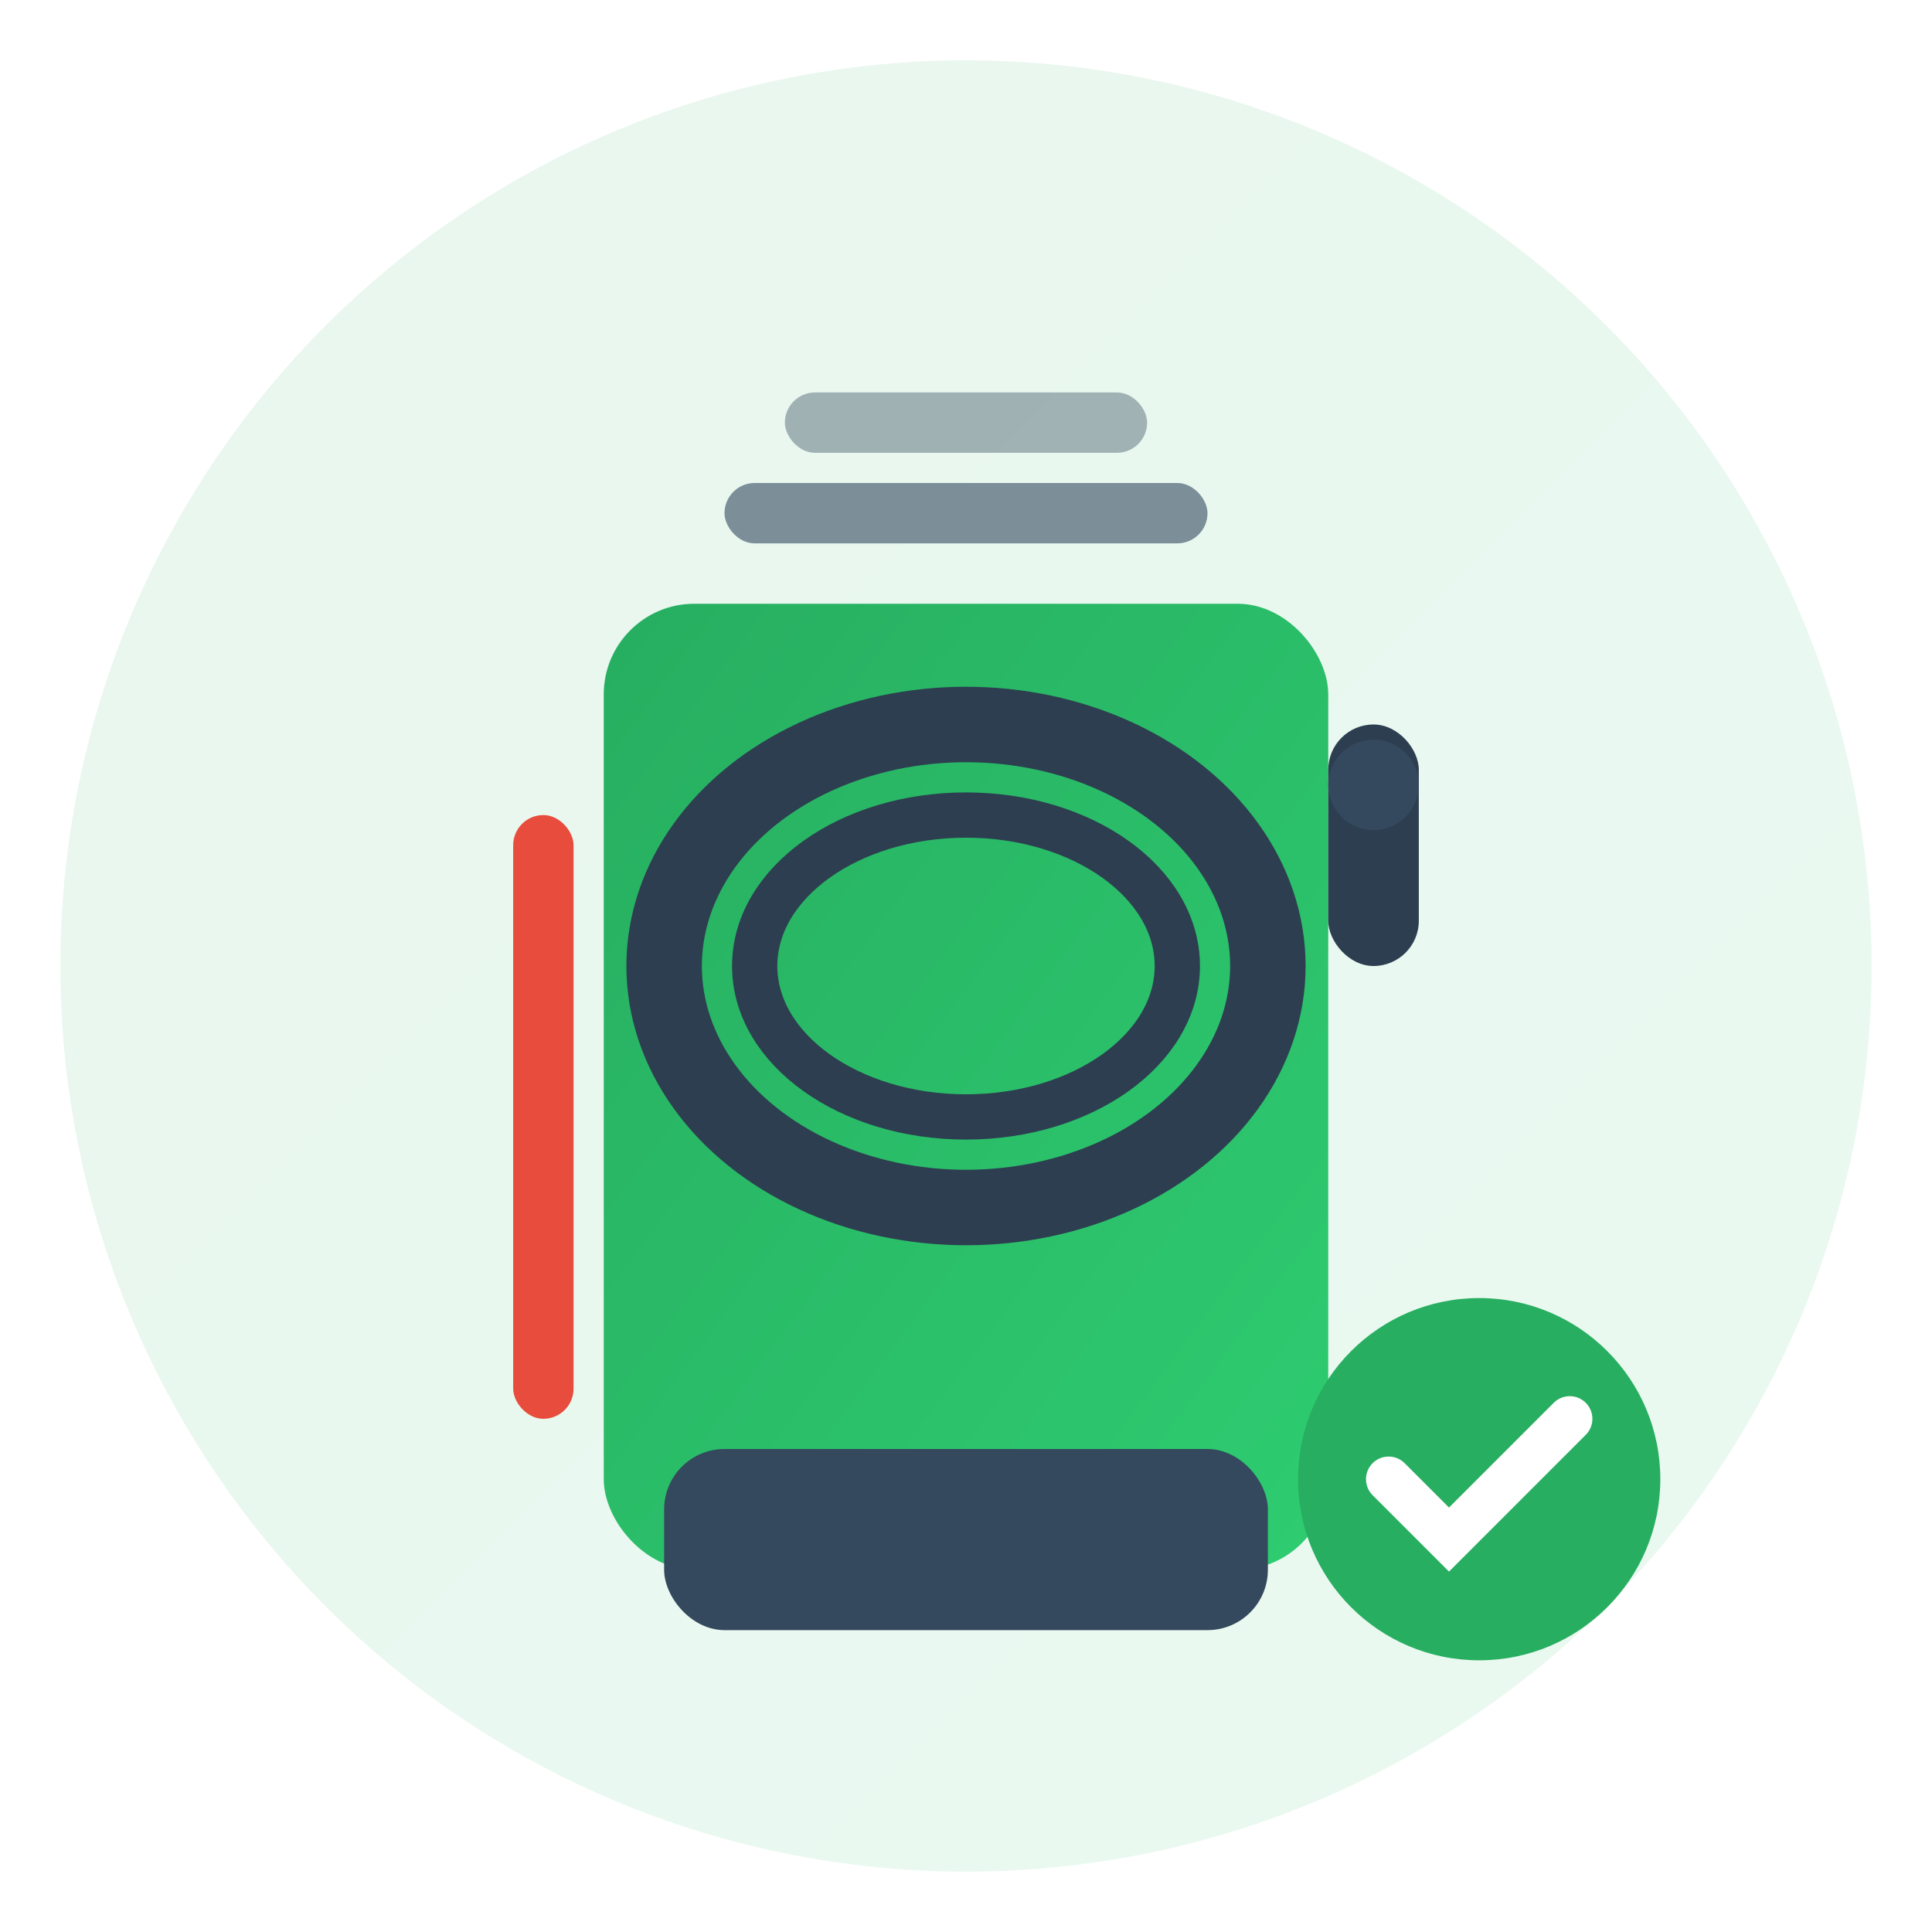 <svg width="64" height="64" viewBox="0 0 64 64" xmlns="http://www.w3.org/2000/svg">
  <defs>
    <linearGradient id="serviceGradient1" x1="0%" y1="0%" x2="100%" y2="100%">
      <stop offset="0%" style="stop-color:#27ae60;stop-opacity:1" />
      <stop offset="100%" style="stop-color:#2ecc71;stop-opacity:1" />
    </linearGradient>
    
    <filter id="shadow" x="-20%" y="-20%" width="140%" height="140%">
      <dropShadow dx="2" dy="2" stdDeviation="2" flood-color="#000000" flood-opacity="0.2"/>
    </filter>
  </defs>
  
  <!-- Background circle -->
  <circle cx="32" cy="32" r="30" fill="url(#serviceGradient1)" opacity="0.1"/>
  
  <!-- Main toilet structure -->
  <g transform="translate(16, 12)">
    <!-- Tank/back -->
    <rect x="4" y="8" width="24" height="32" rx="3" fill="url(#serviceGradient1)" filter="url(#shadow)"/>
    
    <!-- Bowl/seat -->
    <ellipse cx="16" cy="20" rx="10" ry="8" fill="none" stroke="#2c3e50" stroke-width="2.5"/>
    <ellipse cx="16" cy="20" rx="7" ry="5" fill="none" stroke="#2c3e50" stroke-width="1.5"/>
    
    <!-- Handle/flush -->
    <rect x="28" y="12" width="3" height="8" rx="1.5" fill="#2c3e50"/>
    <circle cx="29.5" cy="14" r="1.5" fill="#34495e"/>
    
    <!-- Base -->
    <rect x="6" y="36" width="20" height="6" rx="2" fill="#34495e"/>
    
    <!-- Door indicator -->
    <rect x="1" y="15" width="2" height="20" rx="1" fill="#e74c3c"/>
    
    <!-- Ventilation -->
    <rect x="8" y="4" width="16" height="2" rx="1" fill="#34495e" opacity="0.6"/>
    <rect x="10" y="1" width="12" height="2" rx="1" fill="#34495e" opacity="0.4"/>
  </g>
  
  <!-- Quality indicators -->
  <g transform="translate(45, 45)">
    <circle cx="4" cy="4" r="6" fill="#27ae60"/>
    <path d="M 1 4 L 3 6 L 7 2" stroke="white" stroke-width="1.5" fill="none" stroke-linecap="round"/>
  </g>
</svg>
